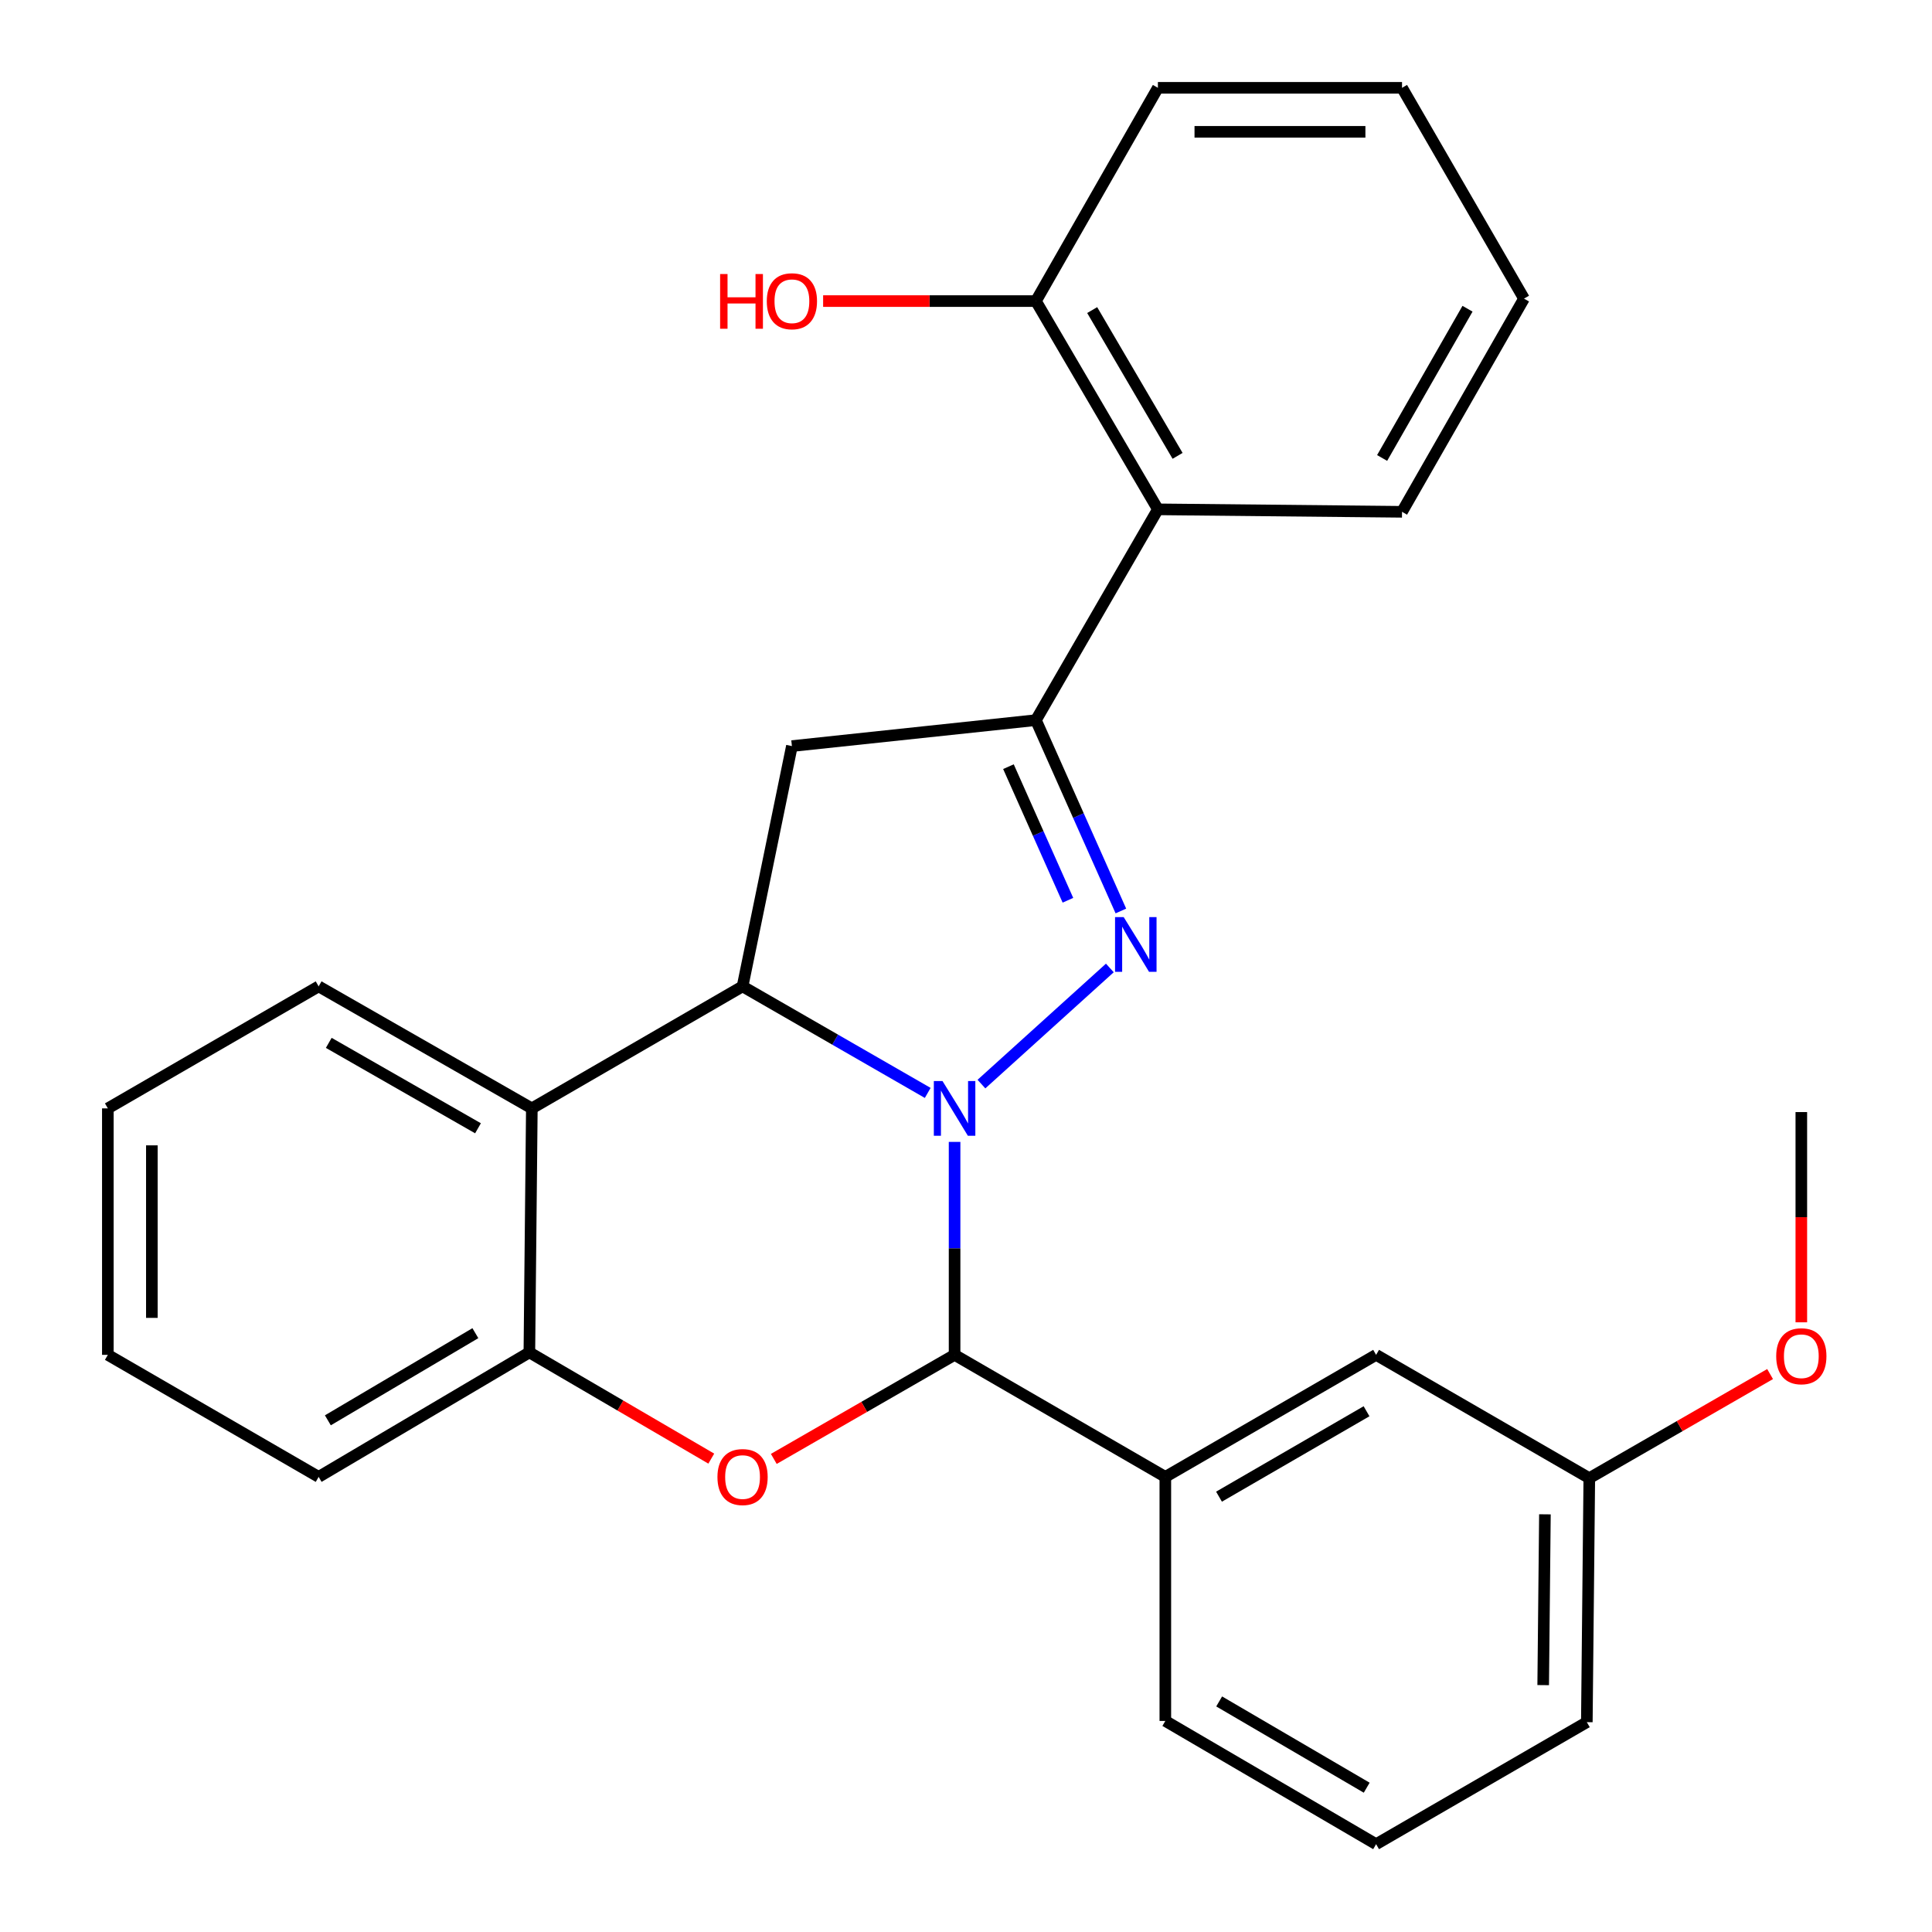 <?xml version='1.0' encoding='iso-8859-1'?>
<svg version='1.1' baseProfile='full'
              xmlns='http://www.w3.org/2000/svg'
                      xmlns:rdkit='http://www.rdkit.org/xml'
                      xmlns:xlink='http://www.w3.org/1999/xlink'
                  xml:space='preserve'
width='1000px' height='1000px' viewBox='0 0 1000 1000'>
<!-- END OF HEADER -->
<rect style='opacity:1.0;fill:#FFFFFF;stroke:none' width='1000' height='1000' x='0' y='0'> </rect>
<path class='bond-0' d='M 507.993,561.123 L 574.453,501.012' style='fill:none;fill-rule:evenodd;stroke:#0000FF;stroke-width:6px;stroke-linecap:butt;stroke-linejoin:miter;stroke-opacity:1' />
<path class='bond-1' d='M 480.186,565.694 L 432.267,538.119' style='fill:none;fill-rule:evenodd;stroke:#0000FF;stroke-width:6px;stroke-linecap:butt;stroke-linejoin:miter;stroke-opacity:1' />
<path class='bond-1' d='M 432.267,538.119 L 384.349,510.543' style='fill:none;fill-rule:evenodd;stroke:#000000;stroke-width:6px;stroke-linecap:butt;stroke-linejoin:miter;stroke-opacity:1' />
<path class='bond-2' d='M 494.091,591.046 L 494.091,646.158' style='fill:none;fill-rule:evenodd;stroke:#0000FF;stroke-width:6px;stroke-linecap:butt;stroke-linejoin:miter;stroke-opacity:1' />
<path class='bond-2' d='M 494.091,646.158 L 494.091,701.271' style='fill:none;fill-rule:evenodd;stroke:#000000;stroke-width:6px;stroke-linecap:butt;stroke-linejoin:miter;stroke-opacity:1' />
<path class='bond-3' d='M 580.166,471.525 L 558.176,422.134' style='fill:none;fill-rule:evenodd;stroke:#0000FF;stroke-width:6px;stroke-linecap:butt;stroke-linejoin:miter;stroke-opacity:1' />
<path class='bond-3' d='M 558.176,422.134 L 536.185,372.742' style='fill:none;fill-rule:evenodd;stroke:#000000;stroke-width:6px;stroke-linecap:butt;stroke-linejoin:miter;stroke-opacity:1' />
<path class='bond-3' d='M 552.758,465.973 L 537.364,431.4' style='fill:none;fill-rule:evenodd;stroke:#0000FF;stroke-width:6px;stroke-linecap:butt;stroke-linejoin:miter;stroke-opacity:1' />
<path class='bond-3' d='M 537.364,431.4 L 521.971,396.826' style='fill:none;fill-rule:evenodd;stroke:#000000;stroke-width:6px;stroke-linecap:butt;stroke-linejoin:miter;stroke-opacity:1' />
<path class='bond-5' d='M 384.349,510.543 L 409.89,386.171' style='fill:none;fill-rule:evenodd;stroke:#000000;stroke-width:6px;stroke-linecap:butt;stroke-linejoin:miter;stroke-opacity:1' />
<path class='bond-6' d='M 384.349,510.543 L 275.279,573.697' style='fill:none;fill-rule:evenodd;stroke:#000000;stroke-width:6px;stroke-linecap:butt;stroke-linejoin:miter;stroke-opacity:1' />
<path class='bond-4' d='M 494.091,701.271 L 447.303,728.202' style='fill:none;fill-rule:evenodd;stroke:#000000;stroke-width:6px;stroke-linecap:butt;stroke-linejoin:miter;stroke-opacity:1' />
<path class='bond-4' d='M 447.303,728.202 L 400.515,755.133' style='fill:none;fill-rule:evenodd;stroke:#FF0000;stroke-width:6px;stroke-linecap:butt;stroke-linejoin:miter;stroke-opacity:1' />
<path class='bond-9' d='M 494.091,701.271 L 603.174,764.437' style='fill:none;fill-rule:evenodd;stroke:#000000;stroke-width:6px;stroke-linecap:butt;stroke-linejoin:miter;stroke-opacity:1' />
<path class='bond-8' d='M 536.185,372.742 L 599.327,263.634' style='fill:none;fill-rule:evenodd;stroke:#000000;stroke-width:6px;stroke-linecap:butt;stroke-linejoin:miter;stroke-opacity:1' />
<path class='bond-27' d='M 536.185,372.742 L 409.89,386.171' style='fill:none;fill-rule:evenodd;stroke:#000000;stroke-width:6px;stroke-linecap:butt;stroke-linejoin:miter;stroke-opacity:1' />
<path class='bond-7' d='M 368.155,754.98 L 321.078,727.486' style='fill:none;fill-rule:evenodd;stroke:#FF0000;stroke-width:6px;stroke-linecap:butt;stroke-linejoin:miter;stroke-opacity:1' />
<path class='bond-7' d='M 321.078,727.486 L 274.001,699.992' style='fill:none;fill-rule:evenodd;stroke:#000000;stroke-width:6px;stroke-linecap:butt;stroke-linejoin:miter;stroke-opacity:1' />
<path class='bond-14' d='M 275.279,573.697 L 164.93,510.543' style='fill:none;fill-rule:evenodd;stroke:#000000;stroke-width:6px;stroke-linecap:butt;stroke-linejoin:miter;stroke-opacity:1' />
<path class='bond-14' d='M 247.411,583.996 L 170.166,539.788' style='fill:none;fill-rule:evenodd;stroke:#000000;stroke-width:6px;stroke-linecap:butt;stroke-linejoin:miter;stroke-opacity:1' />
<path class='bond-28' d='M 275.279,573.697 L 274.001,699.992' style='fill:none;fill-rule:evenodd;stroke:#000000;stroke-width:6px;stroke-linecap:butt;stroke-linejoin:miter;stroke-opacity:1' />
<path class='bond-18' d='M 274.001,699.992 L 164.93,764.437' style='fill:none;fill-rule:evenodd;stroke:#000000;stroke-width:6px;stroke-linecap:butt;stroke-linejoin:miter;stroke-opacity:1' />
<path class='bond-18' d='M 246.051,690.046 L 169.702,735.157' style='fill:none;fill-rule:evenodd;stroke:#000000;stroke-width:6px;stroke-linecap:butt;stroke-linejoin:miter;stroke-opacity:1' />
<path class='bond-10' d='M 599.327,263.634 L 536.185,155.841' style='fill:none;fill-rule:evenodd;stroke:#000000;stroke-width:6px;stroke-linecap:butt;stroke-linejoin:miter;stroke-opacity:1' />
<path class='bond-10' d='M 609.512,235.951 L 565.313,160.496' style='fill:none;fill-rule:evenodd;stroke:#000000;stroke-width:6px;stroke-linecap:butt;stroke-linejoin:miter;stroke-opacity:1' />
<path class='bond-16' d='M 599.327,263.634 L 725.686,264.912' style='fill:none;fill-rule:evenodd;stroke:#000000;stroke-width:6px;stroke-linecap:butt;stroke-linejoin:miter;stroke-opacity:1' />
<path class='bond-11' d='M 603.174,764.437 L 712.27,701.271' style='fill:none;fill-rule:evenodd;stroke:#000000;stroke-width:6px;stroke-linecap:butt;stroke-linejoin:miter;stroke-opacity:1' />
<path class='bond-11' d='M 630.954,774.677 L 707.321,730.461' style='fill:none;fill-rule:evenodd;stroke:#000000;stroke-width:6px;stroke-linecap:butt;stroke-linejoin:miter;stroke-opacity:1' />
<path class='bond-15' d='M 603.174,764.437 L 603.174,890.758' style='fill:none;fill-rule:evenodd;stroke:#000000;stroke-width:6px;stroke-linecap:butt;stroke-linejoin:miter;stroke-opacity:1' />
<path class='bond-13' d='M 536.185,155.841 L 481.116,155.841' style='fill:none;fill-rule:evenodd;stroke:#000000;stroke-width:6px;stroke-linecap:butt;stroke-linejoin:miter;stroke-opacity:1' />
<path class='bond-13' d='M 481.116,155.841 L 426.047,155.841' style='fill:none;fill-rule:evenodd;stroke:#FF0000;stroke-width:6px;stroke-linecap:butt;stroke-linejoin:miter;stroke-opacity:1' />
<path class='bond-20' d='M 536.185,155.841 L 599.327,45.455' style='fill:none;fill-rule:evenodd;stroke:#000000;stroke-width:6px;stroke-linecap:butt;stroke-linejoin:miter;stroke-opacity:1' />
<path class='bond-12' d='M 712.27,701.271 L 822.619,765.096' style='fill:none;fill-rule:evenodd;stroke:#000000;stroke-width:6px;stroke-linecap:butt;stroke-linejoin:miter;stroke-opacity:1' />
<path class='bond-17' d='M 822.619,765.096 L 869.407,738.154' style='fill:none;fill-rule:evenodd;stroke:#000000;stroke-width:6px;stroke-linecap:butt;stroke-linejoin:miter;stroke-opacity:1' />
<path class='bond-17' d='M 869.407,738.154 L 916.195,711.212' style='fill:none;fill-rule:evenodd;stroke:#FF0000;stroke-width:6px;stroke-linecap:butt;stroke-linejoin:miter;stroke-opacity:1' />
<path class='bond-29' d='M 822.619,765.096 L 821.341,891.391' style='fill:none;fill-rule:evenodd;stroke:#000000;stroke-width:6px;stroke-linecap:butt;stroke-linejoin:miter;stroke-opacity:1' />
<path class='bond-29' d='M 799.647,783.809 L 798.753,872.216' style='fill:none;fill-rule:evenodd;stroke:#000000;stroke-width:6px;stroke-linecap:butt;stroke-linejoin:miter;stroke-opacity:1' />
<path class='bond-23' d='M 164.93,510.543 L 55.821,573.697' style='fill:none;fill-rule:evenodd;stroke:#000000;stroke-width:6px;stroke-linecap:butt;stroke-linejoin:miter;stroke-opacity:1' />
<path class='bond-19' d='M 603.174,890.758 L 712.27,954.545' style='fill:none;fill-rule:evenodd;stroke:#000000;stroke-width:6px;stroke-linecap:butt;stroke-linejoin:miter;stroke-opacity:1' />
<path class='bond-19' d='M 631.037,880.66 L 707.404,925.311' style='fill:none;fill-rule:evenodd;stroke:#000000;stroke-width:6px;stroke-linecap:butt;stroke-linejoin:miter;stroke-opacity:1' />
<path class='bond-24' d='M 725.686,264.912 L 788.827,154.563' style='fill:none;fill-rule:evenodd;stroke:#000000;stroke-width:6px;stroke-linecap:butt;stroke-linejoin:miter;stroke-opacity:1' />
<path class='bond-24' d='M 715.384,237.046 L 759.583,159.801' style='fill:none;fill-rule:evenodd;stroke:#000000;stroke-width:6px;stroke-linecap:butt;stroke-linejoin:miter;stroke-opacity:1' />
<path class='bond-22' d='M 932.361,684.426 L 932.361,630.017' style='fill:none;fill-rule:evenodd;stroke:#FF0000;stroke-width:6px;stroke-linecap:butt;stroke-linejoin:miter;stroke-opacity:1' />
<path class='bond-22' d='M 932.361,630.017 L 932.361,575.608' style='fill:none;fill-rule:evenodd;stroke:#000000;stroke-width:6px;stroke-linecap:butt;stroke-linejoin:miter;stroke-opacity:1' />
<path class='bond-25' d='M 164.93,764.437 L 55.821,701.271' style='fill:none;fill-rule:evenodd;stroke:#000000;stroke-width:6px;stroke-linecap:butt;stroke-linejoin:miter;stroke-opacity:1' />
<path class='bond-21' d='M 712.27,954.545 L 821.341,891.391' style='fill:none;fill-rule:evenodd;stroke:#000000;stroke-width:6px;stroke-linecap:butt;stroke-linejoin:miter;stroke-opacity:1' />
<path class='bond-31' d='M 599.327,45.455 L 725.686,45.455' style='fill:none;fill-rule:evenodd;stroke:#000000;stroke-width:6px;stroke-linecap:butt;stroke-linejoin:miter;stroke-opacity:1' />
<path class='bond-31' d='M 618.281,68.236 L 706.732,68.236' style='fill:none;fill-rule:evenodd;stroke:#000000;stroke-width:6px;stroke-linecap:butt;stroke-linejoin:miter;stroke-opacity:1' />
<path class='bond-30' d='M 55.821,573.697 L 55.821,701.271' style='fill:none;fill-rule:evenodd;stroke:#000000;stroke-width:6px;stroke-linecap:butt;stroke-linejoin:miter;stroke-opacity:1' />
<path class='bond-30' d='M 78.602,592.833 L 78.602,682.135' style='fill:none;fill-rule:evenodd;stroke:#000000;stroke-width:6px;stroke-linecap:butt;stroke-linejoin:miter;stroke-opacity:1' />
<path class='bond-26' d='M 788.827,154.563 L 725.686,45.455' style='fill:none;fill-rule:evenodd;stroke:#000000;stroke-width:6px;stroke-linecap:butt;stroke-linejoin:miter;stroke-opacity:1' />
<path  class='atom-0' d='M 487.831 559.537
L 497.111 574.537
Q 498.031 576.017, 499.511 578.697
Q 500.991 581.377, 501.071 581.537
L 501.071 559.537
L 504.831 559.537
L 504.831 587.857
L 500.951 587.857
L 490.991 571.457
Q 489.831 569.537, 488.591 567.337
Q 487.391 565.137, 487.031 564.457
L 487.031 587.857
L 483.351 587.857
L 483.351 559.537
L 487.831 559.537
' fill='#0000FF'/>
<path  class='atom-1' d='M 581.626 474.703
L 590.906 489.703
Q 591.826 491.183, 593.306 493.863
Q 594.786 496.543, 594.866 496.703
L 594.866 474.703
L 598.626 474.703
L 598.626 503.023
L 594.746 503.023
L 584.786 486.623
Q 583.626 484.703, 582.386 482.503
Q 581.186 480.303, 580.826 479.623
L 580.826 503.023
L 577.146 503.023
L 577.146 474.703
L 581.626 474.703
' fill='#0000FF'/>
<path  class='atom-5' d='M 371.349 764.517
Q 371.349 757.717, 374.709 753.917
Q 378.069 750.117, 384.349 750.117
Q 390.629 750.117, 393.989 753.917
Q 397.349 757.717, 397.349 764.517
Q 397.349 771.397, 393.949 775.317
Q 390.549 779.197, 384.349 779.197
Q 378.109 779.197, 374.709 775.317
Q 371.349 771.437, 371.349 764.517
M 384.349 775.997
Q 388.669 775.997, 390.989 773.117
Q 393.349 770.197, 393.349 764.517
Q 393.349 758.957, 390.989 756.157
Q 388.669 753.317, 384.349 753.317
Q 380.029 753.317, 377.669 756.117
Q 375.349 758.917, 375.349 764.517
Q 375.349 770.237, 377.669 773.117
Q 380.029 775.997, 384.349 775.997
' fill='#FF0000'/>
<path  class='atom-14' d='M 372.73 141.841
L 376.57 141.841
L 376.57 153.881
L 391.05 153.881
L 391.05 141.841
L 394.89 141.841
L 394.89 170.161
L 391.05 170.161
L 391.05 157.081
L 376.57 157.081
L 376.57 170.161
L 372.73 170.161
L 372.73 141.841
' fill='#FF0000'/>
<path  class='atom-14' d='M 396.89 155.921
Q 396.89 149.121, 400.25 145.321
Q 403.61 141.521, 409.89 141.521
Q 416.17 141.521, 419.53 145.321
Q 422.89 149.121, 422.89 155.921
Q 422.89 162.801, 419.49 166.721
Q 416.09 170.601, 409.89 170.601
Q 403.65 170.601, 400.25 166.721
Q 396.89 162.841, 396.89 155.921
M 409.89 167.401
Q 414.21 167.401, 416.53 164.521
Q 418.89 161.601, 418.89 155.921
Q 418.89 150.361, 416.53 147.561
Q 414.21 144.721, 409.89 144.721
Q 405.57 144.721, 403.21 147.521
Q 400.89 150.321, 400.89 155.921
Q 400.89 161.641, 403.21 164.521
Q 405.57 167.401, 409.89 167.401
' fill='#FF0000'/>
<path  class='atom-18' d='M 919.361 701.983
Q 919.361 695.183, 922.721 691.383
Q 926.081 687.583, 932.361 687.583
Q 938.641 687.583, 942.001 691.383
Q 945.361 695.183, 945.361 701.983
Q 945.361 708.863, 941.961 712.783
Q 938.561 716.663, 932.361 716.663
Q 926.121 716.663, 922.721 712.783
Q 919.361 708.903, 919.361 701.983
M 932.361 713.463
Q 936.681 713.463, 939.001 710.583
Q 941.361 707.663, 941.361 701.983
Q 941.361 696.423, 939.001 693.623
Q 936.681 690.783, 932.361 690.783
Q 928.041 690.783, 925.681 693.583
Q 923.361 696.383, 923.361 701.983
Q 923.361 707.703, 925.681 710.583
Q 928.041 713.463, 932.361 713.463
' fill='#FF0000'/>
</svg>
